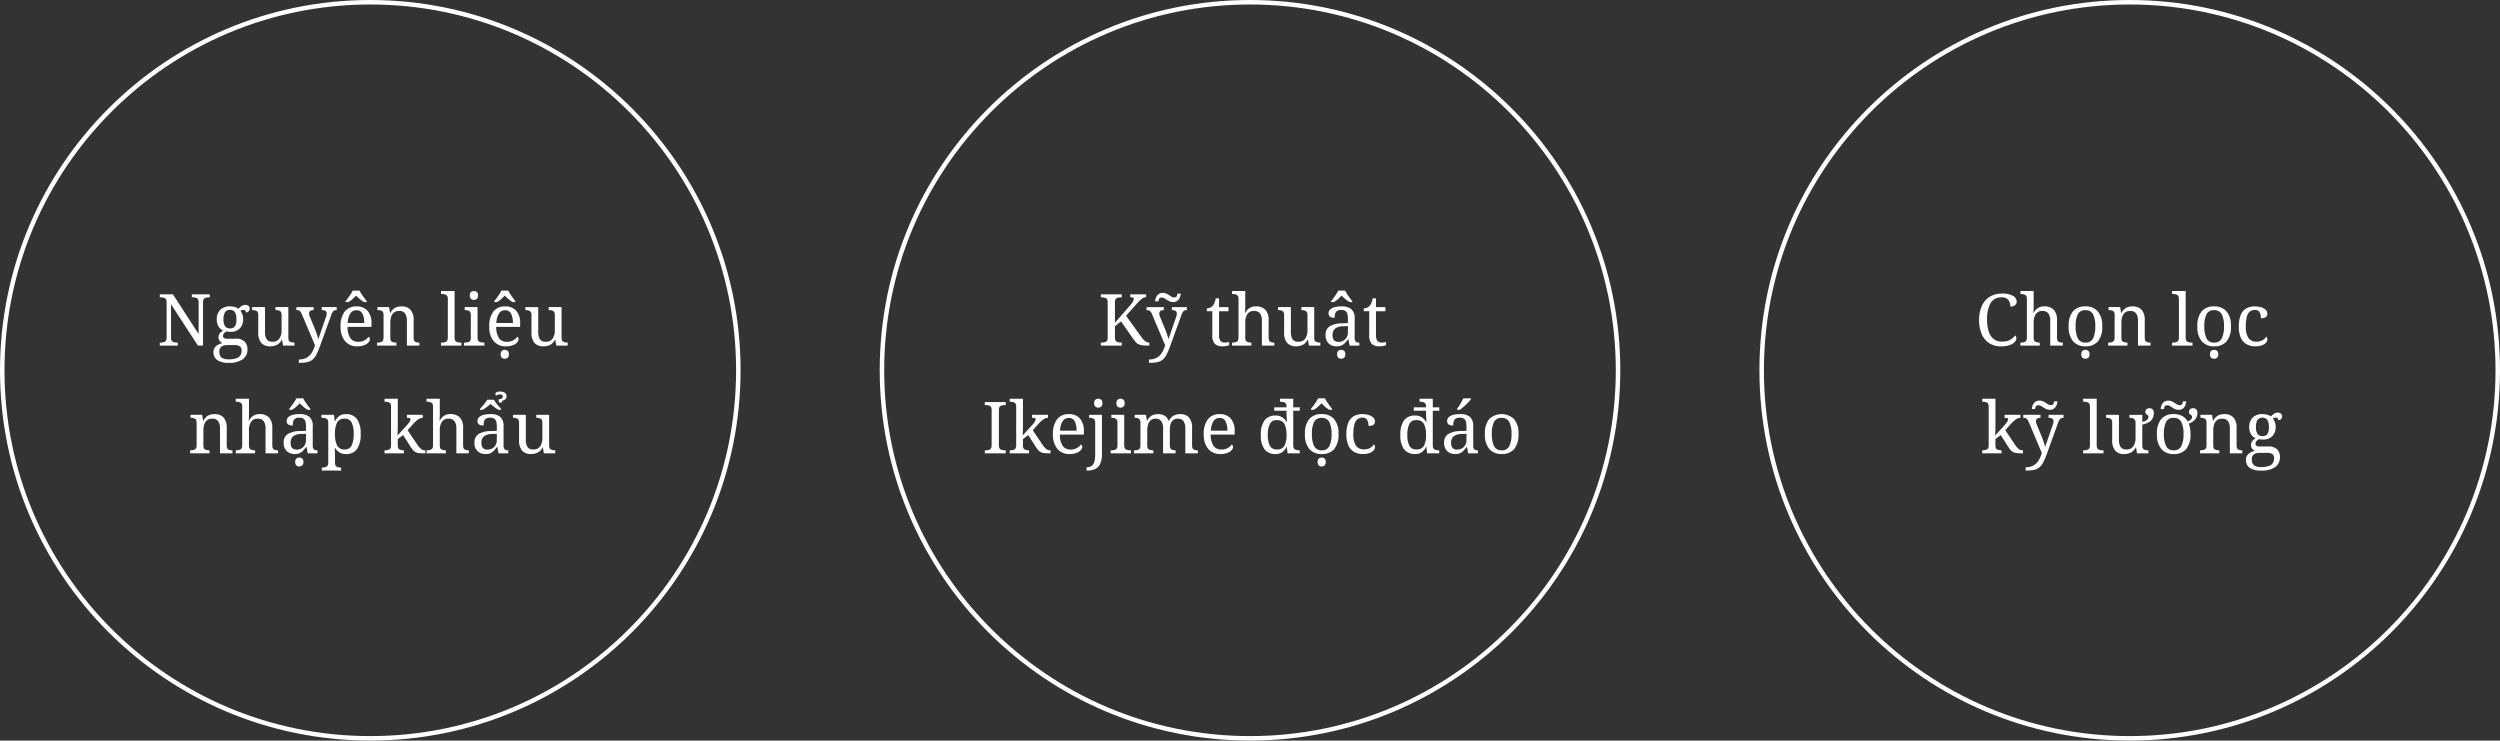 <svg xmlns="http://www.w3.org/2000/svg" width="557" height="165" viewBox="0 0 557 165">
  <rect x="0" y="0" width="557" height="165" fill="#333333" stroke="none"/>
  <g id="ingredients_img_vi" transform="translate(-497 -9419)">
    <g id="パス_81846" data-name="パス 81846" transform="translate(497 9419)" fill="none">
      <path d="M82.5,0A82.5,82.5,0,1,1,0,82.5,82.5,82.5,0,0,1,82.5,0Z" stroke="none"/>
      <path d="M 82.5 1 C 76.97 1 71.443 1.557 66.074 2.656 C 60.842 3.727 55.695 5.324 50.777 7.404 C 45.948 9.447 41.29 11.975 36.933 14.918 C 32.617 17.834 28.559 21.182 24.871 24.871 C 21.182 28.559 17.834 32.617 14.918 36.933 C 11.975 41.29 9.447 45.948 7.404 50.777 C 5.324 55.695 3.727 60.842 2.656 66.074 C 1.557 71.443 1 76.97 1 82.5 C 1 88.03 1.557 93.557 2.656 98.926 C 3.727 104.158 5.324 109.305 7.404 114.223 C 9.447 119.052 11.975 123.71 14.918 128.067 C 17.834 132.383 21.182 136.441 24.871 140.129 C 28.559 143.818 32.617 147.166 36.933 150.082 C 41.29 153.025 45.948 155.553 50.777 157.596 C 55.695 159.676 60.842 161.273 66.074 162.344 C 71.443 163.443 76.97 164 82.5 164 C 88.03 164 93.557 163.443 98.926 162.344 C 104.158 161.273 109.305 159.676 114.223 157.596 C 119.052 155.553 123.71 153.025 128.067 150.082 C 132.383 147.166 136.441 143.818 140.129 140.129 C 143.818 136.441 147.166 132.383 150.082 128.067 C 153.025 123.71 155.553 119.052 157.596 114.223 C 159.676 109.305 161.273 104.158 162.344 98.926 C 163.443 93.557 164 88.03 164 82.5 C 164 76.97 163.443 71.443 162.344 66.074 C 161.273 60.842 159.676 55.695 157.596 50.777 C 155.553 45.948 153.025 41.29 150.082 36.933 C 147.166 32.617 143.818 28.559 140.129 24.871 C 136.441 21.182 132.383 17.834 128.067 14.918 C 123.71 11.975 119.052 9.447 114.223 7.404 C 109.305 5.324 104.158 3.727 98.926 2.656 C 93.557 1.557 88.03 1 82.5 1 M 82.5 0 C 128.064 0 165 36.936 165 82.5 C 165 128.064 128.064 165 82.5 165 C 36.936 165 0 128.064 0 82.5 C 0 36.936 36.936 0 82.5 0 Z" stroke="none" fill="#fff"/>
    </g>
    <g id="パス_81844" data-name="パス 81844" transform="translate(693 9419)" fill="none">
      <path d="M82.5,0A82.5,82.5,0,1,1,0,82.5,82.5,82.5,0,0,1,82.5,0Z" stroke="none"/>
      <path d="M 82.5 1 C 76.97 1 71.443 1.557 66.074 2.656 C 60.842 3.727 55.695 5.324 50.777 7.404 C 45.948 9.447 41.29 11.975 36.933 14.918 C 32.617 17.834 28.559 21.182 24.871 24.871 C 21.182 28.559 17.834 32.617 14.918 36.933 C 11.975 41.29 9.447 45.948 7.404 50.777 C 5.324 55.695 3.727 60.842 2.656 66.074 C 1.557 71.443 1 76.97 1 82.5 C 1 88.03 1.557 93.557 2.656 98.926 C 3.727 104.158 5.324 109.305 7.404 114.223 C 9.447 119.052 11.975 123.71 14.918 128.067 C 17.834 132.383 21.182 136.441 24.871 140.129 C 28.559 143.818 32.617 147.166 36.933 150.082 C 41.29 153.025 45.948 155.553 50.777 157.596 C 55.695 159.676 60.842 161.273 66.074 162.344 C 71.443 163.443 76.97 164 82.5 164 C 88.03 164 93.557 163.443 98.926 162.344 C 104.158 161.273 109.305 159.676 114.223 157.596 C 119.052 155.553 123.71 153.025 128.067 150.082 C 132.383 147.166 136.441 143.818 140.129 140.129 C 143.818 136.441 147.166 132.383 150.082 128.067 C 153.025 123.71 155.553 119.052 157.596 114.223 C 159.676 109.305 161.273 104.158 162.344 98.926 C 163.443 93.557 164 88.03 164 82.5 C 164 76.97 163.443 71.443 162.344 66.074 C 161.273 60.842 159.676 55.695 157.596 50.777 C 155.553 45.948 153.025 41.29 150.082 36.933 C 147.166 32.617 143.818 28.559 140.129 24.871 C 136.441 21.182 132.383 17.834 128.067 14.918 C 123.71 11.975 119.052 9.447 114.223 7.404 C 109.305 5.324 104.158 3.727 98.926 2.656 C 93.557 1.557 88.03 1 82.5 1 M 82.5 0 C 128.064 0 165 36.936 165 82.5 C 165 128.064 128.064 165 82.5 165 C 36.936 165 0 128.064 0 82.5 C 0 36.936 36.936 0 82.5 0 Z" stroke="none" fill="#fff"/>
    </g>
    <g id="パス_81845" data-name="パス 81845" transform="translate(889 9419)" fill="none">
      <path d="M82.5,0A82.5,82.5,0,1,1,0,82.5,82.5,82.5,0,0,1,82.5,0Z" stroke="none"/>
      <path d="M 82.5 1 C 76.97 1 71.443 1.557 66.074 2.656 C 60.842 3.727 55.695 5.324 50.777 7.404 C 45.948 9.447 41.29 11.975 36.933 14.918 C 32.617 17.834 28.559 21.182 24.871 24.871 C 21.182 28.559 17.834 32.617 14.918 36.933 C 11.975 41.29 9.447 45.948 7.404 50.777 C 5.324 55.695 3.727 60.842 2.656 66.074 C 1.557 71.443 1 76.97 1 82.5 C 1 88.03 1.557 93.557 2.656 98.926 C 3.727 104.158 5.324 109.305 7.404 114.223 C 9.447 119.052 11.975 123.71 14.918 128.067 C 17.834 132.383 21.182 136.441 24.871 140.129 C 28.559 143.818 32.617 147.166 36.933 150.082 C 41.29 153.025 45.948 155.553 50.777 157.596 C 55.695 159.676 60.842 161.273 66.074 162.344 C 71.443 163.443 76.97 164 82.5 164 C 88.03 164 93.557 163.443 98.926 162.344 C 104.158 161.273 109.305 159.676 114.223 157.596 C 119.052 155.553 123.71 153.025 128.067 150.082 C 132.383 147.166 136.441 143.818 140.129 140.129 C 143.818 136.441 147.166 132.383 150.082 128.067 C 153.025 123.71 155.553 119.052 157.596 114.223 C 159.676 109.305 161.273 104.158 162.344 98.926 C 163.443 93.557 164 88.03 164 82.5 C 164 76.97 163.443 71.443 162.344 66.074 C 161.273 60.842 159.676 55.695 157.596 50.777 C 155.553 45.948 153.025 41.29 150.082 36.933 C 147.166 32.617 143.818 28.559 140.129 24.871 C 136.441 21.182 132.383 17.834 128.067 14.918 C 123.71 11.975 119.052 9.447 114.223 7.404 C 109.305 5.324 104.158 3.727 98.926 2.656 C 93.557 1.557 88.03 1 82.5 1 M 82.5 0 C 128.064 0 165 36.936 165 82.5 C 165 128.064 128.064 165 82.5 165 C 36.936 165 0 128.064 0 82.5 C 0 36.936 36.936 0 82.5 0 Z" stroke="none" fill="#fff"/>
    </g>
    <path id="パス_81849" data-name="パス 81849" d="M-47.4,0V-.672h.208a1.987,1.987,0,0,0,.928-.2q.384-.2.384-.952v-7.84q0-.7-.392-.9a2.069,2.069,0,0,0-.92-.192H-47.4v-.672h2.928l5.728,8.848V-9.664q0-.7-.392-.9a2.069,2.069,0,0,0-.92-.192h-.208v-.672h4.016v.672h-.208a1.987,1.987,0,0,0-.928.2q-.384.2-.384.952V0H-38.9l-6-9.216v7.392q0,.752.384.952a1.988,1.988,0,0,0,.928.2h.208V0Zm15.3,3.84a4.179,4.179,0,0,1-2.5-.616,2.018,2.018,0,0,1-.832-1.72,1.719,1.719,0,0,1,.6-1.416,3.029,3.029,0,0,1,1.4-.632,1.737,1.737,0,0,1-.6-.472,1.248,1.248,0,0,1-.28-.84,1.407,1.407,0,0,1,.248-.832,2.5,2.5,0,0,1,.792-.672,2.148,2.148,0,0,1-1.064-.952,2.919,2.919,0,0,1-.376-1.464,3.02,3.02,0,0,1,.752-2.168A2.97,2.97,0,0,1-31.7-8.736a3.627,3.627,0,0,1,1.088.16,1.953,1.953,0,0,1,.736.368,4.265,4.265,0,0,1,.624-.56,1.491,1.491,0,0,1,.928-.3.931.931,0,0,1,.712.248.827.827,0,0,1,.232.584.9.9,0,0,1-.2.584.784.784,0,0,1-.648.248.729.729,0,0,0-.1-.36.445.445,0,0,0-.424-.184,1.261,1.261,0,0,0-.688.192A2.917,2.917,0,0,1-29-6.968a3.2,3.2,0,0,1,.176,1.144,2.817,2.817,0,0,1-.712,1.968,2.786,2.786,0,0,1-2.168.784q-.192,0-.44-.024t-.408-.056a1.893,1.893,0,0,0-.528.408.864.864,0,0,0-.224.6.562.562,0,0,0,.184.448,1.351,1.351,0,0,0,.808.16H-30.5a2.632,2.632,0,0,1,2.032.672A2.454,2.454,0,0,1-27.864.848,2.628,2.628,0,0,1-28.9,3.032,5.188,5.188,0,0,1-32.1,3.84Zm.352-7.68a1.228,1.228,0,0,0,1.1-.48,2.8,2.8,0,0,0,.32-1.52,3.045,3.045,0,0,0-.328-1.592,1.211,1.211,0,0,0-1.112-.52,1.208,1.208,0,0,0-1.1.528,3.029,3.029,0,0,0-.336,1.6,2.61,2.61,0,0,0,.344,1.5A1.274,1.274,0,0,0-31.752-3.84Zm-.32,6.9A5,5,0,0,0-30.3,2.808a1.647,1.647,0,0,0,.88-.688,2,2,0,0,0,.248-1,1.052,1.052,0,0,0-.416-.984,2.408,2.408,0,0,0-1.216-.248h-1.568a2.936,2.936,0,0,0-.848.12,1.3,1.3,0,0,0-.656.44,1.517,1.517,0,0,0-.256.96,1.943,1.943,0,0,0,.176.848,1.264,1.264,0,0,0,.624.584A2.978,2.978,0,0,0-32.072,3.056Zm9.248-2.9a2.526,2.526,0,0,1-1.952-.744,3.455,3.455,0,0,1-.688-2.392v-3.84q0-.7-.392-.9a2.069,2.069,0,0,0-.92-.192h-.048v-.672h2.864v5.52a3.106,3.106,0,0,0,.352,1.616,1.43,1.43,0,0,0,1.328.576,1.718,1.718,0,0,0,1.536-.712,3.308,3.308,0,0,0,.48-1.88v-3.3q0-.752-.384-.952a1.988,1.988,0,0,0-.928-.2h-.048v-.672h2.864v6.832q0,.7.392.888a2.146,2.146,0,0,0,.92.184h.048V0h-2.544l-.208-1.3h-.08A2.529,2.529,0,0,1-21.384-.12,3.631,3.631,0,0,1-22.824.16Zm6.4,3.68V3.088a3.437,3.437,0,0,0,1.784-.416,3.2,3.2,0,0,0,1.12-1.128,7.241,7.241,0,0,0,.7-1.608l-2.96-6.992a1.811,1.811,0,0,0-.448-.672A1.107,1.107,0,0,0-16.92-7.9h-.048v-.672h3.84V-7.9h-.048q-.96,0-.96.768a1.6,1.6,0,0,0,.128.592L-12.84-3.7q.16.368.312.808t.28.848a6.06,6.06,0,0,1,.176.664,9.526,9.526,0,0,1,.3-.952q.184-.5.344-.984l1.072-3.12a1.987,1.987,0,0,0,.144-.688q0-.784-1.056-.784h-.048v-.672h3.328V-7.9H-8.04a.954.954,0,0,0-.7.24,2.924,2.924,0,0,0-.512,1.008L-11.688.064a15.336,15.336,0,0,1-.8,1.9,3.837,3.837,0,0,1-.856,1.144,2.667,2.667,0,0,1-1.176.568,8.117,8.117,0,0,1-1.76.16ZM-3.4.16A3.4,3.4,0,0,1-6.128-.992a4.827,4.827,0,0,1-.984-3.232A5.277,5.277,0,0,1-6.192-7.6,3.192,3.192,0,0,1-3.56-8.736a3.16,3.16,0,0,1,2.44.96A4.085,4.085,0,0,1-.232-4.912v.736H-5.56A4.374,4.374,0,0,0-4.928-1.64a2.063,2.063,0,0,0,1.752.792A2.744,2.744,0,0,0-1.76-1.192a2.616,2.616,0,0,0,.872-.776.5.5,0,0,1,.208.192.62.62,0,0,1,.1.352,1.113,1.113,0,0,1-.3.688A2.378,2.378,0,0,1-1.824-.1,4.1,4.1,0,0,1-3.4.16Zm-2.128-5.2h3.68A4.593,4.593,0,0,0-2.24-7.088a1.387,1.387,0,0,0-1.352-.784,1.556,1.556,0,0,0-1.368.728A4.232,4.232,0,0,0-5.528-5.04ZM-6.008-9.7V-9.9q.256-.3.56-.72t.592-.848a5.684,5.684,0,0,0,.448-.784h1.52a8.248,8.248,0,0,0,.456.784q.28.432.592.848t.552.72V-9.7h-.624a5.87,5.87,0,0,1-.912-.656q-.464-.4-.832-.784-.368.384-.816.784a5.009,5.009,0,0,1-.912.656ZM1.016,0V-.672h.128a1.988,1.988,0,0,0,.928-.2q.384-.2.384-.952V-6.816q0-.7-.376-.9a1.967,1.967,0,0,0-.9-.192H1.1v-.672H3.688L3.9-7.28h.08A2.6,2.6,0,0,1,5.088-8.456a3.308,3.308,0,0,1,1.384-.28,2.605,2.605,0,0,1,1.976.744A3.375,3.375,0,0,1,9.16-5.6v3.776q0,.752.328.952a1.662,1.662,0,0,0,.872.2h.08V0H7.656V-5.52a2.85,2.85,0,0,0-.392-1.616A1.535,1.535,0,0,0,5.9-7.712a1.71,1.71,0,0,0-1.144.36,1.989,1.989,0,0,0-.608.952A4.292,4.292,0,0,0,3.96-5.12v3.376q0,.7.376.888a2.039,2.039,0,0,0,.9.184h.08V0Zm14.24,0V-.672h.208a1.988,1.988,0,0,0,.928-.2q.384-.2.384-.952V-10.4q0-.7-.392-.9a2.069,2.069,0,0,0-.92-.192h-.208v-.672H18.28V-1.824q0,.752.384.952a1.987,1.987,0,0,0,.928.2H19.8V0Zm7.328-10.176a.967.967,0,0,1-.648-.224.961.961,0,0,1-.264-.768.958.958,0,0,1,.264-.776.99.99,0,0,1,.648-.216,1,1,0,0,1,.64.216.942.942,0,0,1,.272.776.945.945,0,0,1-.272.768A.976.976,0,0,1,22.584-10.176ZM20.376,0V-.672h.208a2.146,2.146,0,0,0,.92-.184q.392-.184.392-.888V-6.816q0-.7-.392-.9a2.069,2.069,0,0,0-.92-.192h-.048v-.672H23.4v6.752q0,.752.384.952a1.987,1.987,0,0,0,.928.2h.208V0ZM29.72.16A3.4,3.4,0,0,1,26.992-.992a4.827,4.827,0,0,1-.984-3.232,5.277,5.277,0,0,1,.92-3.376A3.192,3.192,0,0,1,29.56-8.736a3.16,3.16,0,0,1,2.44.96,4.085,4.085,0,0,1,.888,2.864v.736H27.56a4.374,4.374,0,0,0,.632,2.536,2.063,2.063,0,0,0,1.752.792,2.744,2.744,0,0,0,1.416-.344,2.616,2.616,0,0,0,.872-.776.5.5,0,0,1,.208.192.62.62,0,0,1,.1.352,1.113,1.113,0,0,1-.3.688A2.378,2.378,0,0,1,31.3-.1,4.1,4.1,0,0,1,29.72.16Zm-2.128-5.2h3.68a4.593,4.593,0,0,0-.392-2.048,1.387,1.387,0,0,0-1.352-.784,1.556,1.556,0,0,0-1.368.728A4.232,4.232,0,0,0,27.592-5.04ZM27.112-9.7V-9.9q.256-.3.56-.72t.592-.848a5.684,5.684,0,0,0,.448-.784h1.52a8.249,8.249,0,0,0,.456.784q.28.432.592.848t.552.72V-9.7h-.624a5.87,5.87,0,0,1-.912-.656q-.464-.4-.832-.784-.368.384-.816.784a5.009,5.009,0,0,1-.912.656ZM29.464,2.928a.99.99,0,0,1-.648-.216.958.958,0,0,1-.264-.776.958.958,0,0,1,.264-.776,1.068,1.068,0,0,1,1.288,0,.942.942,0,0,1,.272.776.942.942,0,0,1-.272.776A1,1,0,0,1,29.464,2.928ZM38.056.16A2.526,2.526,0,0,1,36.1-.584a3.455,3.455,0,0,1-.688-2.392v-3.84q0-.7-.392-.9A2.069,2.069,0,0,0,34.1-7.9h-.048v-.672H36.92v5.52a3.106,3.106,0,0,0,.352,1.616A1.43,1.43,0,0,0,38.6-.864a1.718,1.718,0,0,0,1.536-.712,3.308,3.308,0,0,0,.48-1.88v-3.3q0-.752-.384-.952a1.987,1.987,0,0,0-.928-.2h-.048v-.672H42.12v6.832q0,.7.392.888a2.146,2.146,0,0,0,.92.184h.048V0H40.936l-.208-1.3h-.08A2.529,2.529,0,0,1,39.5-.12,3.631,3.631,0,0,1,38.056.16ZM-40.632,24v-.672h.128a1.988,1.988,0,0,0,.928-.2q.384-.2.384-.952V17.184q0-.7-.376-.9a1.967,1.967,0,0,0-.9-.192h-.08v-.672h2.592l.208,1.3h.08a2.6,2.6,0,0,1,1.112-1.176,3.308,3.308,0,0,1,1.384-.28,2.605,2.605,0,0,1,1.976.744,3.375,3.375,0,0,1,.712,2.392v3.776q0,.752.328.952a1.662,1.662,0,0,0,.872.2h.08V24h-2.784V18.48a2.85,2.85,0,0,0-.392-1.616,1.535,1.535,0,0,0-1.368-.576,1.71,1.71,0,0,0-1.144.36,1.989,1.989,0,0,0-.608.952,4.292,4.292,0,0,0-.184,1.28v3.376q0,.7.376.888a2.039,2.039,0,0,0,.9.184h.08V24Zm10.16,0v-.672h.128a1.988,1.988,0,0,0,.928-.2q.384-.2.384-.952V13.6q0-.7-.392-.9a2.069,2.069,0,0,0-.92-.192h-.128V11.84h2.944v3.52q0,.288-.016.608t-.032.536l-.016.216h.08a2.442,2.442,0,0,1,2.352-1.456,2.812,2.812,0,0,1,2.1.744,3.326,3.326,0,0,1,.728,2.392v3.776q0,.752.344.952a1.751,1.751,0,0,0,.888.2h.048V24h-2.784V18.48a2.85,2.85,0,0,0-.392-1.616,1.535,1.535,0,0,0-1.368-.576,1.639,1.639,0,0,0-1.464.7,3.343,3.343,0,0,0-.472,1.888v3.376q0,.7.392.888a2.146,2.146,0,0,0,.92.184h.048V24Zm13.152.16a2.579,2.579,0,0,1-1.776-.624,2.457,2.457,0,0,1-.7-1.936,2.115,2.115,0,0,1,.9-1.888,5.31,5.31,0,0,1,2.744-.672l1.328-.048v-.96a4.8,4.8,0,0,0-.1-1.016,1.182,1.182,0,0,0-.416-.7,1.547,1.547,0,0,0-.976-.256,1.611,1.611,0,0,0-.928.224,1.06,1.06,0,0,0-.424.624,3.564,3.564,0,0,0-.1.9,1.824,1.824,0,0,1-1.016-.232.867.867,0,0,1-.344-.776,1.127,1.127,0,0,1,.392-.888,2.368,2.368,0,0,1,1.04-.5,6.353,6.353,0,0,1,1.448-.152,3.312,3.312,0,0,1,2.2.624,2.7,2.7,0,0,1,.728,2.144v4.144a1.366,1.366,0,0,0,.224.912,1.019,1.019,0,0,0,.768.24h.048V24h-2.16l-.256-1.376h-.128a9.778,9.778,0,0,1-.656.792,2.385,2.385,0,0,1-.752.544A2.592,2.592,0,0,1-17.32,24.16Zm.368-.992a2.051,2.051,0,0,0,1.552-.6,2.247,2.247,0,0,0,.576-1.624v-1.3l-1.024.048a2.977,2.977,0,0,0-1.88.552,1.87,1.87,0,0,0-.52,1.432Q-18.248,23.168-16.952,23.168ZM-18.568,14.3V14.1q.256-.3.56-.72t.592-.848a5.684,5.684,0,0,0,.448-.784h1.52a8.248,8.248,0,0,0,.456.784q.28.432.592.848t.552.72V14.3h-.624a5.87,5.87,0,0,1-.912-.656q-.464-.4-.832-.784-.368.384-.816.784a5.009,5.009,0,0,1-.912.656Zm2.256,12.624a.99.99,0,0,1-.648-.216.958.958,0,0,1-.264-.776.958.958,0,0,1,.264-.776.99.99,0,0,1,.648-.216,1,1,0,0,1,.64.216.942.942,0,0,1,.272.776.942.942,0,0,1-.272.776A1,1,0,0,1-16.312,26.928Zm5.008.912v-.672h.128a1.988,1.988,0,0,0,.928-.2q.384-.2.384-.952V17.184q0-.7-.392-.9a2.069,2.069,0,0,0-.92-.192h-.208v-.672h2.8l.16,1.44h.064A3.1,3.1,0,0,1-7.432,15.7a2.471,2.471,0,0,1,1.52-.432,2.905,2.905,0,0,1,2.424,1.064,5.436,5.436,0,0,1,.84,3.368,5.505,5.505,0,0,1-.84,3.392A2.9,2.9,0,0,1-5.912,24.16a2.663,2.663,0,0,1-1.512-.392,2.952,2.952,0,0,1-.936-1.016h-.064q.032.464.048.984t.016.824V26.1q0,.7.392.888a2.146,2.146,0,0,0,.92.184H-7v.672Zm5.136-4.7a1.571,1.571,0,0,0,1.512-.888A5.762,5.762,0,0,0-4.2,19.68a5.54,5.54,0,0,0-.456-2.544,1.6,1.6,0,0,0-1.528-.848,1.781,1.781,0,0,0-1.712.84A5.494,5.494,0,0,0-8.36,19.7,5.63,5.63,0,0,0-7.9,22.248,1.769,1.769,0,0,0-6.168,23.136ZM2.68,24v-.672h.128a1.988,1.988,0,0,0,.928-.2q.384-.2.384-.952V13.6q0-.7-.392-.9a2.069,2.069,0,0,0-.92-.192H2.68V11.84H5.624v6.176q0,.224-.008.56t-.024.672q-.016.336-.024.56l-.008.224,2-2.192a6.471,6.471,0,0,0,.7-.888,1.105,1.105,0,0,0,.184-.536.248.248,0,0,0-.192-.264,2.289,2.289,0,0,0-.592-.056v-.672h3.536V16.1a1.854,1.854,0,0,0-1.088.392,7.393,7.393,0,0,0-1.168,1.1l-1.12,1.264,2.128,3.168a4.281,4.281,0,0,0,.824.976,1.452,1.452,0,0,0,.952.336h.048V24h-.224a11.455,11.455,0,0,1-1.16-.048,2.305,2.305,0,0,1-.768-.2,1.956,1.956,0,0,1-.592-.464,6.516,6.516,0,0,1-.616-.84l-1.6-2.512-1.184.88v1.44q0,.7.392.888a2.146,2.146,0,0,0,.92.184h.048V24Zm9.36,0v-.672h.128a1.988,1.988,0,0,0,.928-.2q.384-.2.384-.952V13.6q0-.7-.392-.9a2.069,2.069,0,0,0-.92-.192H12.04V11.84h2.944v3.52q0,.288-.016.608t-.032.536l-.016.216H15a2.442,2.442,0,0,1,2.352-1.456,2.812,2.812,0,0,1,2.1.744,3.326,3.326,0,0,1,.728,2.392v3.776q0,.752.344.952a1.751,1.751,0,0,0,.888.2h.048V24H18.68V18.48a2.85,2.85,0,0,0-.392-1.616,1.535,1.535,0,0,0-1.368-.576,1.639,1.639,0,0,0-1.464.7,3.343,3.343,0,0,0-.472,1.888v3.376q0,.7.392.888a2.146,2.146,0,0,0,.92.184h.048V24Zm13.152.16a2.579,2.579,0,0,1-1.776-.624,2.457,2.457,0,0,1-.7-1.936,2.115,2.115,0,0,1,.9-1.888,5.31,5.31,0,0,1,2.744-.672l1.328-.048v-.96a4.8,4.8,0,0,0-.1-1.016,1.182,1.182,0,0,0-.416-.7,1.547,1.547,0,0,0-.976-.256,1.611,1.611,0,0,0-.928.224,1.06,1.06,0,0,0-.424.624,3.564,3.564,0,0,0-.1.9,1.824,1.824,0,0,1-1.016-.232.867.867,0,0,1-.344-.776,1.127,1.127,0,0,1,.392-.888,2.368,2.368,0,0,1,1.04-.5,6.353,6.353,0,0,1,1.448-.152,3.312,3.312,0,0,1,2.2.624,2.7,2.7,0,0,1,.728,2.144v4.144a1.366,1.366,0,0,0,.224.912,1.019,1.019,0,0,0,.768.24h.048V24h-2.16l-.256-1.376h-.128a9.778,9.778,0,0,1-.656.792,2.385,2.385,0,0,1-.752.544A2.592,2.592,0,0,1,25.192,24.16Zm.368-.992a2.051,2.051,0,0,0,1.552-.6,2.247,2.247,0,0,0,.576-1.624v-1.3l-1.024.048a2.977,2.977,0,0,0-1.88.552,1.87,1.87,0,0,0-.52,1.432Q24.264,23.168,25.56,23.168Zm2.592-10.48-.08-.72a1.481,1.481,0,0,0,.7-.192.479.479,0,0,0,.248-.416q0-.48-.672-.48a1.207,1.207,0,0,0-.44.072,1.049,1.049,0,0,0-.312.184.359.359,0,0,1-.224-.336.459.459,0,0,1,.256-.408,1.536,1.536,0,0,1,.768-.152,1.935,1.935,0,0,1,1.056.256.9.9,0,0,1,.4.816.79.79,0,0,1-.312.688,1.63,1.63,0,0,1-.648.288l-.064.4ZM23.928,14.3V14.1q.256-.272.568-.624t.592-.72a5.649,5.649,0,0,0,.456-.688h1.5a5.649,5.649,0,0,0,.456.688q.28.368.592.72l.552.624V14.3h-.624q-.448-.288-.888-.616t-.84-.68a9.776,9.776,0,0,1-.832.68q-.448.328-.912.616Zm11.36,9.856a2.526,2.526,0,0,1-1.952-.744,3.455,3.455,0,0,1-.688-2.392v-3.84q0-.7-.392-.9a2.069,2.069,0,0,0-.92-.192h-.048v-.672h2.864v5.52A3.106,3.106,0,0,0,34.5,22.56a1.43,1.43,0,0,0,1.328.576,1.718,1.718,0,0,0,1.536-.712,3.308,3.308,0,0,0,.48-1.88v-3.3q0-.752-.384-.952a1.987,1.987,0,0,0-.928-.2h-.048v-.672h2.864v6.832q0,.7.392.888a2.146,2.146,0,0,0,.92.184h.048V24H38.168l-.208-1.3h-.08a2.529,2.529,0,0,1-1.152,1.176A3.631,3.631,0,0,1,35.288,24.16Z" transform="translate(580 9496)" fill="#fff"/>
    <path id="パス_81847" data-name="パス 81847" d="M-33.728,0V-.672h.208a2.146,2.146,0,0,0,.92-.184q.392-.184.392-.888v-7.92q0-.7-.392-.9a2.069,2.069,0,0,0-.92-.192h-.208v-.672h4.656v.672h-.208a1.987,1.987,0,0,0-.928.2q-.384.2-.384.952v4.512L-27.28-8.88a5.313,5.313,0,0,0,.7-.952,1.378,1.378,0,0,0,.184-.584.274.274,0,0,0-.192-.28,1.8,1.8,0,0,0-.592-.072v-.656h3.536v.656a1.587,1.587,0,0,0-1.032.408,11.635,11.635,0,0,0-1.112,1.1l-2.32,2.608,3.376,4.7a4.432,4.432,0,0,0,.88.952,1.445,1.445,0,0,0,.88.328h.032V0h-.176a11.156,11.156,0,0,1-1.32-.064A2.9,2.9,0,0,1-25.3-.288a1.972,1.972,0,0,1-.608-.44,6.5,6.5,0,0,1-.568-.712l-2.752-3.952-1.36,1.1v2.464q0,.752.384.952a1.987,1.987,0,0,0,.928.2h.208V0Zm10.72,3.84V3.088a3.437,3.437,0,0,0,1.784-.416A3.2,3.2,0,0,0-20.1,1.544a7.241,7.241,0,0,0,.7-1.608l-2.96-6.992a1.811,1.811,0,0,0-.448-.672A1.107,1.107,0,0,0-23.5-7.9h-.048v-.672h3.84V-7.9h-.048q-.96,0-.96.768a1.6,1.6,0,0,0,.128.592L-19.424-3.7q.16.368.312.808t.28.848a6.06,6.06,0,0,1,.176.664,9.527,9.527,0,0,1,.3-.952q.184-.5.344-.984l1.072-3.12A1.987,1.987,0,0,0-16.8-7.12q0-.784-1.056-.784H-17.9v-.672h3.328V-7.9h-.048a.954.954,0,0,0-.7.24,2.924,2.924,0,0,0-.512,1.008L-18.272.064a15.337,15.337,0,0,1-.8,1.9,3.837,3.837,0,0,1-.856,1.144A2.667,2.667,0,0,1-21.1,3.68a8.117,8.117,0,0,1-1.76.16ZM-17.616-9.7a1.958,1.958,0,0,1-.784-.152,3.953,3.953,0,0,1-.648-.352q-.3-.2-.56-.352a1.037,1.037,0,0,0-.52-.152q-.48,0-.608.264a2.016,2.016,0,0,0-.176.584h-.72a2.783,2.783,0,0,1,.216-.912,1.7,1.7,0,0,1,.544-.7,1.512,1.512,0,0,1,.936-.272,1.9,1.9,0,0,1,.776.152,4.1,4.1,0,0,1,.64.352q.3.2.56.352a1.037,1.037,0,0,0,.52.152q.464,0,.6-.264a1.872,1.872,0,0,0,.184-.584h.72a2.783,2.783,0,0,1-.216.912,1.7,1.7,0,0,1-.544.7A1.484,1.484,0,0,1-17.616-9.7ZM-6.576.16A2.422,2.422,0,0,1-8.344-.392,2.687,2.687,0,0,1-8.9-2.32V-7.664h-1.216V-8.3a1.932,1.932,0,0,0,.632-.12,1.618,1.618,0,0,0,.616-.392,2.342,2.342,0,0,0,.448-.7,4.964,4.964,0,0,0,.288-1.024h.736v1.968h2.1v.912h-2.1v5.392a1.822,1.822,0,0,0,.328,1.2,1.107,1.107,0,0,0,.888.384A4.012,4.012,0,0,0-5.648-.72q.24-.032.5-.08v.7A2.867,2.867,0,0,1-5.776.08,4.236,4.236,0,0,1-6.576.16ZM-4.5,0V-.672h.128a1.988,1.988,0,0,0,.928-.2q.384-.2.384-.952V-10.4q0-.7-.392-.9a2.069,2.069,0,0,0-.92-.192H-4.5v-.672h2.944v3.52q0,.288-.016.608T-1.6-7.5l-.016.216h.08A2.442,2.442,0,0,1,.816-8.736a2.812,2.812,0,0,1,2.1.744A3.326,3.326,0,0,1,3.648-5.6v3.776q0,.752.344.952a1.751,1.751,0,0,0,.888.2h.048V0H2.144V-5.52a2.85,2.85,0,0,0-.392-1.616A1.535,1.535,0,0,0,.384-7.712a1.639,1.639,0,0,0-1.464.7A3.343,3.343,0,0,0-1.552-5.12v3.376q0,.7.392.888a2.146,2.146,0,0,0,.92.184h.048V0ZM9.744.16A2.526,2.526,0,0,1,7.792-.584,3.455,3.455,0,0,1,7.1-2.976v-3.84q0-.7-.392-.9a2.069,2.069,0,0,0-.92-.192H5.744v-.672H8.608v5.52A3.106,3.106,0,0,0,8.96-1.44a1.43,1.43,0,0,0,1.328.576,1.718,1.718,0,0,0,1.536-.712,3.308,3.308,0,0,0,.48-1.88v-3.3q0-.752-.384-.952a1.988,1.988,0,0,0-.928-.2h-.048v-.672h2.864v6.832q0,.7.392.888a2.146,2.146,0,0,0,.92.184h.048V0H12.624l-.208-1.3h-.08A2.529,2.529,0,0,1,11.184-.12,3.631,3.631,0,0,1,9.744.16Zm9.072,0A2.579,2.579,0,0,1,17.04-.464a2.457,2.457,0,0,1-.7-1.936,2.115,2.115,0,0,1,.9-1.888,5.31,5.31,0,0,1,2.744-.672l1.328-.048v-.96a4.8,4.8,0,0,0-.1-1.016,1.182,1.182,0,0,0-.416-.7,1.547,1.547,0,0,0-.976-.256,1.611,1.611,0,0,0-.928.224,1.06,1.06,0,0,0-.424.624,3.564,3.564,0,0,0-.1.9,1.824,1.824,0,0,1-1.016-.232.867.867,0,0,1-.344-.776,1.127,1.127,0,0,1,.392-.888,2.368,2.368,0,0,1,1.04-.5,6.353,6.353,0,0,1,1.448-.152,3.312,3.312,0,0,1,2.2.624,2.7,2.7,0,0,1,.728,2.144v4.144a1.366,1.366,0,0,0,.224.912,1.019,1.019,0,0,0,.768.24h.048V0H21.7L21.44-1.376h-.128a9.778,9.778,0,0,1-.656.792A2.385,2.385,0,0,1,19.9-.04,2.592,2.592,0,0,1,18.816.16Zm.368-.992a2.051,2.051,0,0,0,1.552-.6,2.247,2.247,0,0,0,.576-1.624v-1.3L20.288-4.3a2.977,2.977,0,0,0-1.88.552,1.87,1.87,0,0,0-.52,1.432Q17.888-.832,19.184-.832ZM17.568-9.7V-9.9q.256-.3.56-.72t.592-.848a5.684,5.684,0,0,0,.448-.784h1.52a8.248,8.248,0,0,0,.456.784q.28.432.592.848t.552.72V-9.7h-.624a5.87,5.87,0,0,1-.912-.656q-.464-.4-.832-.784-.368.384-.816.784a5.01,5.01,0,0,1-.912.656ZM19.824,2.928a.99.99,0,0,1-.648-.216.958.958,0,0,1-.264-.776.958.958,0,0,1,.264-.776,1.068,1.068,0,0,1,1.288,0,.942.942,0,0,1,.272.776.942.942,0,0,1-.272.776A1,1,0,0,1,19.824,2.928ZM28.384.16a2.422,2.422,0,0,1-1.768-.552,2.687,2.687,0,0,1-.552-1.928V-7.664H24.848V-8.3a1.932,1.932,0,0,0,.632-.12,1.618,1.618,0,0,0,.616-.392,2.342,2.342,0,0,0,.448-.7,4.964,4.964,0,0,0,.288-1.024h.736v1.968h2.1v.912h-2.1v5.392a1.822,1.822,0,0,0,.328,1.2,1.107,1.107,0,0,0,.888.384,4.012,4.012,0,0,0,.528-.032q.24-.032.5-.08v.7a2.867,2.867,0,0,1-.624.176A4.236,4.236,0,0,1,28.384.16ZM-59.584,24v-.672h.208a1.987,1.987,0,0,0,.928-.2q.384-.2.384-.952V14.4q0-.752-.384-.952a1.988,1.988,0,0,0-.928-.2h-.208v-.672h4.656v.672h-.208a1.987,1.987,0,0,0-.928.2q-.384.2-.384.952v7.776q0,.752.384.952a1.987,1.987,0,0,0,.928.2h.208V24Zm5.552,0v-.672h.128a1.988,1.988,0,0,0,.928-.2q.384-.2.384-.952V13.6q0-.7-.392-.9a2.069,2.069,0,0,0-.92-.192h-.128V11.84h2.944v6.176q0,.224-.008.56t-.024.672q-.016.336-.024.56l-.008.224,2-2.192a6.471,6.471,0,0,0,.7-.888,1.105,1.105,0,0,0,.184-.536.248.248,0,0,0-.192-.264,2.289,2.289,0,0,0-.592-.056v-.672h3.536V16.1a1.854,1.854,0,0,0-1.088.392,7.393,7.393,0,0,0-1.168,1.1l-1.12,1.264,2.128,3.168a4.281,4.281,0,0,0,.824.976,1.452,1.452,0,0,0,.952.336h.048V24h-.224a11.455,11.455,0,0,1-1.16-.048,2.305,2.305,0,0,1-.768-.2,1.956,1.956,0,0,1-.592-.464,6.516,6.516,0,0,1-.616-.84l-1.6-2.512-1.184.88v1.44q0,.7.392.888a2.146,2.146,0,0,0,.92.184h.048V24Zm13.344.16a3.4,3.4,0,0,1-2.728-1.152,4.827,4.827,0,0,1-.984-3.232,5.277,5.277,0,0,1,.92-3.376,3.192,3.192,0,0,1,2.632-1.136,3.16,3.16,0,0,1,2.44.96,4.085,4.085,0,0,1,.888,2.864v.736h-5.328a4.374,4.374,0,0,0,.632,2.536,2.063,2.063,0,0,0,1.752.792,2.744,2.744,0,0,0,1.416-.344,2.616,2.616,0,0,0,.872-.776.5.5,0,0,1,.208.192.62.62,0,0,1,.1.352,1.113,1.113,0,0,1-.3.688,2.378,2.378,0,0,1-.936.632A4.1,4.1,0,0,1-40.688,24.16Zm-2.128-5.2h3.68a4.593,4.593,0,0,0-.392-2.048,1.387,1.387,0,0,0-1.352-.784,1.556,1.556,0,0,0-1.368.728A4.232,4.232,0,0,0-42.816,18.96Zm8.512-5.136a.967.967,0,0,1-.648-.224.961.961,0,0,1-.264-.768.958.958,0,0,1,.264-.776.99.99,0,0,1,.648-.216,1,1,0,0,1,.64.216.942.942,0,0,1,.272.776.945.945,0,0,1-.272.768A.976.976,0,0,1-34.3,13.824ZM-36.912,27.84v-.752h.112a1.772,1.772,0,0,0,.984-.264,1.622,1.622,0,0,0,.616-.9,5.98,5.98,0,0,0,.208-1.776v-6.96q0-.7-.392-.9a2.069,2.069,0,0,0-.92-.192h-.048v-.672h2.864v8.7a5.068,5.068,0,0,1-.408,2.248,2.365,2.365,0,0,1-1.12,1.136,3.881,3.881,0,0,1-1.64.328Zm7.568-14.016a.967.967,0,0,1-.648-.224.961.961,0,0,1-.264-.768.958.958,0,0,1,.264-.776.99.99,0,0,1,.648-.216,1,1,0,0,1,.64.216.942.942,0,0,1,.272.776.945.945,0,0,1-.272.768A.976.976,0,0,1-29.344,13.824ZM-31.552,24v-.672h.208a2.146,2.146,0,0,0,.92-.184q.392-.184.392-.888V17.184q0-.7-.392-.9a2.069,2.069,0,0,0-.92-.192h-.048v-.672h2.864v6.752q0,.752.384.952a1.987,1.987,0,0,0,.928.2h.208V24Zm5.2,0v-.672h.208a1.751,1.751,0,0,0,.888-.2q.344-.2.344-.952V17.184q0-.7-.352-.9a1.821,1.821,0,0,0-.88-.192h-.048v-.672h2.512l.208,1.3h.08a2.554,2.554,0,0,1,1.08-1.176,3.121,3.121,0,0,1,1.336-.28,2.945,2.945,0,0,1,1.392.328,2.013,2.013,0,0,1,.928,1.128h.128A2.47,2.47,0,0,1-17.4,15.544a3.452,3.452,0,0,1,1.384-.28,2.491,2.491,0,0,1,1.912.744,3.427,3.427,0,0,1,.7,2.392v3.776q0,.752.344.952a1.751,1.751,0,0,0,.888.2h.048V24h-2.784V18.48a2.945,2.945,0,0,0-.376-1.616,1.438,1.438,0,0,0-1.3-.576,1.574,1.574,0,0,0-1.056.328,1.822,1.822,0,0,0-.552.872,4,4,0,0,0-.168,1.184v3.5q0,.752.344.952a1.751,1.751,0,0,0,.888.2h.048V24h-2.784V18.48a2.945,2.945,0,0,0-.376-1.616,1.438,1.438,0,0,0-1.3-.576,1.591,1.591,0,0,0-1.1.36,2.022,2.022,0,0,0-.576.952,4.473,4.473,0,0,0-.176,1.28v3.376q0,.7.392.888a2.146,2.146,0,0,0,.92.184h.048V24Zm19.264.16a3.4,3.4,0,0,1-2.728-1.152,4.827,4.827,0,0,1-.984-3.232A5.277,5.277,0,0,1-9.88,16.4a3.192,3.192,0,0,1,2.632-1.136,3.16,3.16,0,0,1,2.44.96,4.085,4.085,0,0,1,.888,2.864v.736H-9.248a4.374,4.374,0,0,0,.632,2.536,2.063,2.063,0,0,0,1.752.792,2.744,2.744,0,0,0,1.416-.344,2.616,2.616,0,0,0,.872-.776.5.5,0,0,1,.208.192.62.62,0,0,1,.1.352,1.113,1.113,0,0,1-.3.688,2.378,2.378,0,0,1-.936.632A4.1,4.1,0,0,1-7.088,24.16Zm-2.128-5.2h3.68a4.593,4.593,0,0,0-.392-2.048,1.387,1.387,0,0,0-1.352-.784,1.556,1.556,0,0,0-1.368.728A4.232,4.232,0,0,0-9.216,18.96Zm14.4,5.2A2.955,2.955,0,0,1,2.76,23.136a5.1,5.1,0,0,1-.84-3.248,5.168,5.168,0,0,1,.84-3.264,2.934,2.934,0,0,1,2.424-1.04,2.663,2.663,0,0,1,1.512.392,2.952,2.952,0,0,1,.936,1.016h.1l-.016-.216q-.016-.216-.032-.528t-.032-.608q-.016-.3-.016-.456v-.672H4.9V13.76H7.632V13.6q0-.7-.392-.9a2.069,2.069,0,0,0-.92-.192H6.192V11.84H9.136v1.92h1.456v.752H9.136V22.24q0,.7.392.9a2.069,2.069,0,0,0,.92.192h.128V24h-2.7L7.7,22.56H7.632A3.1,3.1,0,0,1,6.7,23.728,2.471,2.471,0,0,1,5.184,24.16Zm.272-1.024a1.808,1.808,0,0,0,1.712-.8,5.024,5.024,0,0,0,.464-2.448,5.146,5.146,0,0,0-.464-2.44,1.8,1.8,0,0,0-1.728-.84,1.582,1.582,0,0,0-1.512.848A5.275,5.275,0,0,0,3.472,19.9a5.063,5.063,0,0,0,.456,2.424A1.613,1.613,0,0,0,5.456,23.136Zm10,1.024a3.471,3.471,0,0,1-2.72-1.1,4.9,4.9,0,0,1-.992-3.36A4.981,4.981,0,0,1,12.7,16.36a3.518,3.518,0,0,1,2.808-1.1,3.484,3.484,0,0,1,2.72,1.1,4.842,4.842,0,0,1,.992,3.336,5.013,5.013,0,0,1-.96,3.36A3.51,3.51,0,0,1,15.456,24.16Zm.032-.832a1.749,1.749,0,0,0,1.688-.92,5.947,5.947,0,0,0,.488-2.712,5.709,5.709,0,0,0-.5-2.688,1.777,1.777,0,0,0-1.7-.9,1.759,1.759,0,0,0-1.688.9A5.789,5.789,0,0,0,13.3,19.7a5.863,5.863,0,0,0,.5,2.712A1.767,1.767,0,0,0,15.488,23.328ZM13.072,14.3V14.1q.256-.3.56-.72t.592-.848a5.685,5.685,0,0,0,.448-.784h1.52a8.249,8.249,0,0,0,.456.784q.28.432.592.848t.552.72V14.3h-.624a5.87,5.87,0,0,1-.912-.656q-.464-.4-.832-.784-.368.384-.816.784a5.009,5.009,0,0,1-.912.656Zm2.4,12.624a.99.99,0,0,1-.648-.216,1.272,1.272,0,0,1,0-1.552,1.068,1.068,0,0,1,1.288,0,1.243,1.243,0,0,1,0,1.552A1,1,0,0,1,15.472,26.928Zm9.152-2.768a3.86,3.86,0,0,1-1.888-.448A3.1,3.1,0,0,1,21.448,22.3a5.816,5.816,0,0,1-.472-2.536,6.334,6.334,0,0,1,.472-2.7,2.89,2.89,0,0,1,1.272-1.392,3.958,3.958,0,0,1,1.824-.408,4.925,4.925,0,0,1,1.312.176,2.611,2.611,0,0,1,1.056.544,1.169,1.169,0,0,1,.416.912.852.852,0,0,1-.36.776A1.981,1.981,0,0,1,25.9,17.9a2.8,2.8,0,0,0-.28-1.3,1.1,1.1,0,0,0-1.08-.544,1.805,1.805,0,0,0-1.064.32,2.058,2.058,0,0,0-.7,1.12,7.908,7.908,0,0,0-.248,2.24A4.566,4.566,0,0,0,23.1,22.28a2.068,2.068,0,0,0,1.848.84,2.607,2.607,0,0,0,1.3-.312A2.073,2.073,0,0,0,27.072,22a.764.764,0,0,1,.272.624,1.1,1.1,0,0,1-.3.72,2.232,2.232,0,0,1-.9.584A4.231,4.231,0,0,1,24.624,24.16Zm11.648,0a2.955,2.955,0,0,1-2.424-1.024,5.1,5.1,0,0,1-.84-3.248,5.168,5.168,0,0,1,.84-3.264,2.934,2.934,0,0,1,2.424-1.04,2.663,2.663,0,0,1,1.512.392,2.952,2.952,0,0,1,.936,1.016h.1l-.016-.216q-.016-.216-.032-.528t-.032-.608q-.016-.3-.016-.456v-.672H35.984V13.76H38.72V13.6q0-.7-.392-.9a2.069,2.069,0,0,0-.92-.192H37.28V11.84h2.944v1.92H41.68v.752H40.224V22.24q0,.7.392.9a2.069,2.069,0,0,0,.92.192h.128V24h-2.7l-.176-1.44H38.72a3.1,3.1,0,0,1-.928,1.168A2.471,2.471,0,0,1,36.272,24.16Zm.272-1.024a1.808,1.808,0,0,0,1.712-.8,5.024,5.024,0,0,0,.464-2.448,5.146,5.146,0,0,0-.464-2.44,1.8,1.8,0,0,0-1.728-.84,1.582,1.582,0,0,0-1.512.848A5.275,5.275,0,0,0,34.56,19.9a5.063,5.063,0,0,0,.456,2.424A1.613,1.613,0,0,0,36.544,23.136Zm8.688,1.024a2.579,2.579,0,0,1-1.776-.624,2.457,2.457,0,0,1-.7-1.936,2.115,2.115,0,0,1,.9-1.888A5.31,5.31,0,0,1,46.4,19.04l1.328-.048v-.96a4.8,4.8,0,0,0-.1-1.016,1.182,1.182,0,0,0-.416-.7,1.547,1.547,0,0,0-.976-.256,1.611,1.611,0,0,0-.928.224,1.06,1.06,0,0,0-.424.624,3.564,3.564,0,0,0-.1.9,1.824,1.824,0,0,1-1.016-.232.867.867,0,0,1-.344-.776,1.127,1.127,0,0,1,.392-.888,2.368,2.368,0,0,1,1.04-.5,6.353,6.353,0,0,1,1.448-.152,3.312,3.312,0,0,1,2.2.624,2.7,2.7,0,0,1,.728,2.144v4.144a1.366,1.366,0,0,0,.224.912,1.019,1.019,0,0,0,.768.24h.048V24h-2.16l-.256-1.376h-.128a9.778,9.778,0,0,1-.656.792,2.385,2.385,0,0,1-.752.544A2.592,2.592,0,0,1,45.232,24.16Zm.368-.992a2.051,2.051,0,0,0,1.552-.6,2.247,2.247,0,0,0,.576-1.624v-1.3L46.7,19.7a2.977,2.977,0,0,0-1.88.552,1.87,1.87,0,0,0-.52,1.432Q44.3,23.168,45.6,23.168Zm.032-8.864V14.1a11.4,11.4,0,0,0,.744-1.136q.392-.672.648-1.216h1.712v.16a6.088,6.088,0,0,1-.624.744q-.432.456-.944.912a9.911,9.911,0,0,1-.928.744Zm9.92,9.856a3.471,3.471,0,0,1-2.72-1.1,4.9,4.9,0,0,1-.992-3.36,4.981,4.981,0,0,1,.952-3.336,4.033,4.033,0,0,1,5.528,0,4.842,4.842,0,0,1,.992,3.336,5.013,5.013,0,0,1-.96,3.36A3.51,3.51,0,0,1,55.552,24.16Zm.032-.832a1.749,1.749,0,0,0,1.688-.92A5.947,5.947,0,0,0,57.76,19.7a5.709,5.709,0,0,0-.5-2.688,1.777,1.777,0,0,0-1.7-.9,1.759,1.759,0,0,0-1.688.9,5.789,5.789,0,0,0-.488,2.688,5.863,5.863,0,0,0,.5,2.712A1.767,1.767,0,0,0,55.584,23.328Z" transform="translate(776 9496)" fill="#fff"/>
    <path id="パス_81848" data-name="パス 81848" d="M-29.184.16a4.659,4.659,0,0,1-2.672-.736A4.511,4.511,0,0,1-33.5-2.632a7.985,7.985,0,0,1-.552-3.1,7.47,7.47,0,0,1,.584-3.048,4.65,4.65,0,0,1,1.72-2.064,5.064,5.064,0,0,1,2.832-.744,4.587,4.587,0,0,1,2.432.512,1.5,1.5,0,0,1,.8,1.28.972.972,0,0,1-.4.816,1.592,1.592,0,0,1-.992.3,2.75,2.75,0,0,0-.176-.968,1.732,1.732,0,0,0-.584-.784,1.788,1.788,0,0,0-1.112-.312,2.73,2.73,0,0,0-2.568,1.3,7.424,7.424,0,0,0-.76,3.7A8.4,8.4,0,0,0-31.928-3.2a3.528,3.528,0,0,0,1.072,1.7A2.884,2.884,0,0,0-28.944-.9,3.493,3.493,0,0,0-27.112-1.3a3.7,3.7,0,0,0,1.064-.952.65.65,0,0,1,.216.232.776.776,0,0,1,.088.392,1.25,1.25,0,0,1-.368.816,2.746,2.746,0,0,1-1.128.7A5.7,5.7,0,0,1-29.184.16ZM-24.848,0V-.672h.128a1.988,1.988,0,0,0,.928-.2q.384-.2.384-.952V-10.4q0-.7-.392-.9a2.069,2.069,0,0,0-.92-.192h-.128v-.672H-21.9v3.52q0,.288-.016.608t-.032.536l-.016.216h.08a2.442,2.442,0,0,1,2.352-1.456,2.812,2.812,0,0,1,2.1.744A3.326,3.326,0,0,1-16.7-5.6v3.776q0,.752.344.952a1.751,1.751,0,0,0,.888.2h.048V0h-2.784V-5.52A2.85,2.85,0,0,0-18.6-7.136a1.535,1.535,0,0,0-1.368-.576,1.639,1.639,0,0,0-1.464.7A3.343,3.343,0,0,0-21.9-5.12v3.376q0,.7.392.888a2.146,2.146,0,0,0,.92.184h.048V0Zm14.464.16a3.471,3.471,0,0,1-2.72-1.1A4.9,4.9,0,0,1-14.1-4.3a4.981,4.981,0,0,1,.952-3.336,3.518,3.518,0,0,1,2.808-1.1,3.484,3.484,0,0,1,2.72,1.1A4.842,4.842,0,0,1-6.624-4.3a5.013,5.013,0,0,1-.96,3.36A3.51,3.51,0,0,1-10.384.16Zm.032-.832a1.749,1.749,0,0,0,1.688-.92A5.947,5.947,0,0,0-8.176-4.3a5.709,5.709,0,0,0-.5-2.688,1.777,1.777,0,0,0-1.7-.9,1.759,1.759,0,0,0-1.688.9A5.789,5.789,0,0,0-12.544-4.3a5.863,5.863,0,0,0,.5,2.712A1.767,1.767,0,0,0-10.352-.672Zm-.016,3.6a.99.99,0,0,1-.648-.216.958.958,0,0,1-.264-.776.958.958,0,0,1,.264-.776.99.99,0,0,1,.648-.216,1,1,0,0,1,.64.216.942.942,0,0,1,.272.776.942.942,0,0,1-.272.776A1,1,0,0,1-10.368,2.928ZM-5.3,0V-.672h.128a1.988,1.988,0,0,0,.928-.2q.384-.2.384-.952V-6.816q0-.7-.376-.9a1.967,1.967,0,0,0-.9-.192h-.08v-.672h2.592l.208,1.3h.08A2.6,2.6,0,0,1-1.224-8.456,3.308,3.308,0,0,1,.16-8.736a2.605,2.605,0,0,1,1.976.744A3.375,3.375,0,0,1,2.848-5.6v3.776q0,.752.328.952a1.662,1.662,0,0,0,.872.2h.08V0H1.344V-5.52A2.85,2.85,0,0,0,.952-7.136,1.535,1.535,0,0,0-.416-7.712a1.71,1.71,0,0,0-1.144.36,1.989,1.989,0,0,0-.608.952,4.292,4.292,0,0,0-.184,1.28v3.376q0,.7.376.888a2.039,2.039,0,0,0,.9.184h.08V0ZM8.944,0V-.672h.208a1.987,1.987,0,0,0,.928-.2q.384-.2.384-.952V-10.4q0-.7-.392-.9a2.069,2.069,0,0,0-.92-.192H8.944v-.672h3.024V-1.824q0,.752.384.952a1.988,1.988,0,0,0,.928.2h.208V0Zm9.344.16a3.471,3.471,0,0,1-2.72-1.1,4.9,4.9,0,0,1-.992-3.36,4.981,4.981,0,0,1,.952-3.336,3.518,3.518,0,0,1,2.808-1.1,3.484,3.484,0,0,1,2.72,1.1A4.842,4.842,0,0,1,22.048-4.3a5.013,5.013,0,0,1-.96,3.36A3.51,3.51,0,0,1,18.288.16Zm.032-.832a1.749,1.749,0,0,0,1.688-.92A5.947,5.947,0,0,0,20.5-4.3,5.709,5.709,0,0,0,20-6.992a1.777,1.777,0,0,0-1.7-.9,1.759,1.759,0,0,0-1.688.9A5.789,5.789,0,0,0,16.128-4.3a5.863,5.863,0,0,0,.5,2.712A1.767,1.767,0,0,0,18.32-.672Zm-.016,3.6a.99.99,0,0,1-.648-.216.958.958,0,0,1-.264-.776.958.958,0,0,1,.264-.776,1.068,1.068,0,0,1,1.288,0,.942.942,0,0,1,.272.776.942.942,0,0,1-.272.776A1,1,0,0,1,18.3,2.928ZM27.456.16a3.86,3.86,0,0,1-1.888-.448A3.1,3.1,0,0,1,24.28-1.7a5.816,5.816,0,0,1-.472-2.536,6.334,6.334,0,0,1,.472-2.7,2.89,2.89,0,0,1,1.272-1.392,3.958,3.958,0,0,1,1.824-.408,4.925,4.925,0,0,1,1.312.176,2.611,2.611,0,0,1,1.056.544,1.169,1.169,0,0,1,.416.912.852.852,0,0,1-.36.776,1.981,1.981,0,0,1-1.064.232,2.8,2.8,0,0,0-.28-1.3,1.1,1.1,0,0,0-1.08-.544,1.805,1.805,0,0,0-1.064.32,2.058,2.058,0,0,0-.7,1.12,7.908,7.908,0,0,0-.248,2.24,4.566,4.566,0,0,0,.568,2.536,2.068,2.068,0,0,0,1.848.84,2.607,2.607,0,0,0,1.3-.312A2.073,2.073,0,0,0,29.9-2a.764.764,0,0,1,.272.624,1.1,1.1,0,0,1-.3.72,2.232,2.232,0,0,1-.9.584A4.231,4.231,0,0,1,27.456.16ZM-33.36,24v-.672h.128a1.988,1.988,0,0,0,.928-.2q.384-.2.384-.952V13.6q0-.7-.392-.9a2.069,2.069,0,0,0-.92-.192h-.128V11.84h2.944v6.176q0,.224-.008.56t-.024.672q-.016.336-.024.56l-.008.224,2-2.192a6.471,6.471,0,0,0,.7-.888,1.105,1.105,0,0,0,.184-.536.248.248,0,0,0-.192-.264,2.289,2.289,0,0,0-.592-.056v-.672h3.536V16.1a1.854,1.854,0,0,0-1.088.392,7.393,7.393,0,0,0-1.168,1.1l-1.12,1.264,2.128,3.168a4.281,4.281,0,0,0,.824.976,1.452,1.452,0,0,0,.952.336h.048V24H-24.5a11.455,11.455,0,0,1-1.16-.048,2.305,2.305,0,0,1-.768-.2,1.956,1.956,0,0,1-.592-.464,6.516,6.516,0,0,1-.616-.84l-1.6-2.512-1.184.88v1.44q0,.7.392.888a2.146,2.146,0,0,0,.92.184h.048V24Zm9.68,3.84v-.752a3.437,3.437,0,0,0,1.784-.416,3.2,3.2,0,0,0,1.12-1.128,7.241,7.241,0,0,0,.7-1.608l-2.96-6.992a1.811,1.811,0,0,0-.448-.672,1.107,1.107,0,0,0-.688-.176h-.048v-.672h3.84V16.1h-.048q-.96,0-.96.768a1.6,1.6,0,0,0,.128.592L-20.1,20.3q.16.368.312.808t.28.848a6.06,6.06,0,0,1,.176.664,9.527,9.527,0,0,1,.3-.952q.184-.5.344-.984l1.072-3.12a1.987,1.987,0,0,0,.144-.688q0-.784-1.056-.784h-.048v-.672h3.328V16.1H-15.3a.954.954,0,0,0-.7.24,2.924,2.924,0,0,0-.512,1.008l-2.432,6.72a15.337,15.337,0,0,1-.8,1.9,3.837,3.837,0,0,1-.856,1.144,2.667,2.667,0,0,1-1.176.568,8.117,8.117,0,0,1-1.76.16ZM-18.288,14.3a1.958,1.958,0,0,1-.784-.152,3.953,3.953,0,0,1-.648-.352q-.3-.2-.56-.352a1.037,1.037,0,0,0-.52-.152q-.48,0-.608.264a2.016,2.016,0,0,0-.176.584h-.72a2.783,2.783,0,0,1,.216-.912,1.7,1.7,0,0,1,.544-.7,1.512,1.512,0,0,1,.936-.272,1.9,1.9,0,0,1,.776.152,4.1,4.1,0,0,1,.64.352q.3.2.56.352a1.037,1.037,0,0,0,.52.152q.464,0,.6-.264a1.872,1.872,0,0,0,.184-.584h.72a2.783,2.783,0,0,1-.216.912,1.7,1.7,0,0,1-.544.7A1.484,1.484,0,0,1-18.288,14.3ZM-10.88,24v-.672h.208a1.988,1.988,0,0,0,.928-.2q.384-.2.384-.952V13.6q0-.7-.392-.9a2.069,2.069,0,0,0-.92-.192h-.208V11.84h3.024V22.176q0,.752.384.952a1.988,1.988,0,0,0,.928.2h.208V24Zm9.12.16a2.526,2.526,0,0,1-1.952-.744A3.455,3.455,0,0,1-4.4,21.024v-3.84q0-.7-.392-.9a2.069,2.069,0,0,0-.92-.192H-5.76v-.672H-2.9v5.52a3.106,3.106,0,0,0,.352,1.616,1.43,1.43,0,0,0,1.328.576A1.718,1.718,0,0,0,.32,22.424a3.308,3.308,0,0,0,.48-1.88v-3.3Q.8,16.5.416,16.3a1.988,1.988,0,0,0-.928-.2H-.56v-.672H2.3V16.96a1.854,1.854,0,0,0,1.088-.448.979.979,0,0,0,.288-.656.373.373,0,0,0-.168-.344,2.725,2.725,0,0,1-.344-.256.635.635,0,0,1-.176-.5.772.772,0,0,1,.232-.568.922.922,0,0,1,.68-.232.956.956,0,0,1,.72.264,1.025,1.025,0,0,1,.256.744,3.072,3.072,0,0,1-.192,1.056,2.075,2.075,0,0,1-.752.944,4.042,4.042,0,0,1-1.632.624v4.672q0,.7.392.888a2.146,2.146,0,0,0,.92.184h.048V24H1.12L.912,22.7H.832A2.529,2.529,0,0,1-.32,23.88,3.631,3.631,0,0,1-1.76,24.16Zm11.04,0a3.471,3.471,0,0,1-2.72-1.1,4.9,4.9,0,0,1-.992-3.36A4.981,4.981,0,0,1,6.52,16.36a3.518,3.518,0,0,1,2.808-1.1,3.961,3.961,0,0,1,1.824.4,3,3,0,0,1,1.248,1.2,1.612,1.612,0,0,0,.768-.416.872.872,0,0,0,.224-.592.368.368,0,0,0-.176-.344,2.128,2.128,0,0,1-.344-.256.652.652,0,0,1-.168-.5.772.772,0,0,1,.232-.568.922.922,0,0,1,.68-.232.962.962,0,0,1,.712.264,1.006,1.006,0,0,1,.264.744,2.4,2.4,0,0,1-.424,1.376,3.1,3.1,0,0,1-1.512,1.04,6.25,6.25,0,0,1,.384,2.32,5.013,5.013,0,0,1-.96,3.36A3.51,3.51,0,0,1,9.28,24.16Zm.032-.832A1.749,1.749,0,0,0,11,22.408a5.947,5.947,0,0,0,.488-2.712,5.709,5.709,0,0,0-.5-2.688,1.777,1.777,0,0,0-1.7-.9,1.759,1.759,0,0,0-1.688.9A5.789,5.789,0,0,0,7.12,19.7a5.863,5.863,0,0,0,.5,2.712A1.767,1.767,0,0,0,9.312,23.328Zm1.1-9.024a1.958,1.958,0,0,1-.784-.152,3.953,3.953,0,0,1-.648-.352q-.3-.2-.56-.352A1.037,1.037,0,0,0,7.9,13.3q-.48,0-.608.264a2.016,2.016,0,0,0-.176.584H6.4a2.783,2.783,0,0,1,.216-.912,1.7,1.7,0,0,1,.544-.7,1.512,1.512,0,0,1,.936-.272,1.9,1.9,0,0,1,.776.152,4.1,4.1,0,0,1,.64.352q.3.2.56.352a1.037,1.037,0,0,0,.52.152q.464,0,.6-.264a1.872,1.872,0,0,0,.184-.584h.72a2.783,2.783,0,0,1-.216.912,1.7,1.7,0,0,1-.544.7A1.484,1.484,0,0,1,10.416,14.3ZM15.168,24v-.672H15.3a1.988,1.988,0,0,0,.928-.2q.384-.2.384-.952V17.184q0-.7-.376-.9a1.967,1.967,0,0,0-.9-.192h-.08v-.672H17.84l.208,1.3h.08a2.6,2.6,0,0,1,1.112-1.176,3.308,3.308,0,0,1,1.384-.28,2.605,2.605,0,0,1,1.976.744,3.375,3.375,0,0,1,.712,2.392v3.776q0,.752.328.952a1.662,1.662,0,0,0,.872.2h.08V24H21.808V18.48a2.85,2.85,0,0,0-.392-1.616,1.535,1.535,0,0,0-1.368-.576,1.71,1.71,0,0,0-1.144.36,1.989,1.989,0,0,0-.608.952,4.292,4.292,0,0,0-.184,1.28v3.376q0,.7.376.888a2.039,2.039,0,0,0,.9.184h.08V24Zm13.568,3.84a4.179,4.179,0,0,1-2.5-.616,2.018,2.018,0,0,1-.832-1.72,1.719,1.719,0,0,1,.6-1.416,3.029,3.029,0,0,1,1.4-.632,1.737,1.737,0,0,1-.6-.472,1.248,1.248,0,0,1-.28-.84,1.407,1.407,0,0,1,.248-.832,2.5,2.5,0,0,1,.792-.672,2.148,2.148,0,0,1-1.064-.952,2.919,2.919,0,0,1-.376-1.464,3.02,3.02,0,0,1,.752-2.168,2.97,2.97,0,0,1,2.256-.792,3.627,3.627,0,0,1,1.088.16,1.953,1.953,0,0,1,.736.368,4.265,4.265,0,0,1,.624-.56,1.491,1.491,0,0,1,.928-.3.931.931,0,0,1,.712.248.827.827,0,0,1,.232.584.9.9,0,0,1-.2.584.784.784,0,0,1-.648.248.729.729,0,0,0-.1-.36.445.445,0,0,0-.424-.184,1.261,1.261,0,0,0-.688.192,2.917,2.917,0,0,1,.448.792,3.2,3.2,0,0,1,.176,1.144,2.817,2.817,0,0,1-.712,1.968,2.786,2.786,0,0,1-2.168.784q-.192,0-.44-.024t-.408-.056a1.893,1.893,0,0,0-.528.408.864.864,0,0,0-.224.6.562.562,0,0,0,.184.448,1.351,1.351,0,0,0,.808.16h1.808a2.632,2.632,0,0,1,2.032.672,2.454,2.454,0,0,1,.608,1.712,2.628,2.628,0,0,1-1.032,2.184A5.188,5.188,0,0,1,28.736,27.84Zm.352-7.68a1.228,1.228,0,0,0,1.1-.48,2.8,2.8,0,0,0,.32-1.52,3.045,3.045,0,0,0-.328-1.592,1.433,1.433,0,0,0-2.216.008,3.029,3.029,0,0,0-.336,1.6,2.61,2.61,0,0,0,.344,1.5A1.274,1.274,0,0,0,29.088,20.16Zm-.32,6.9a5,5,0,0,0,1.768-.248,1.647,1.647,0,0,0,.88-.688,2,2,0,0,0,.248-1,1.052,1.052,0,0,0-.416-.984,2.408,2.408,0,0,0-1.216-.248H28.464a2.936,2.936,0,0,0-.848.12,1.3,1.3,0,0,0-.656.44,1.517,1.517,0,0,0-.256.96,1.943,1.943,0,0,0,.176.848,1.264,1.264,0,0,0,.624.584A2.978,2.978,0,0,0,28.768,27.056Z" transform="translate(972 9496)" fill="#fff"/>
  </g>
</svg>
